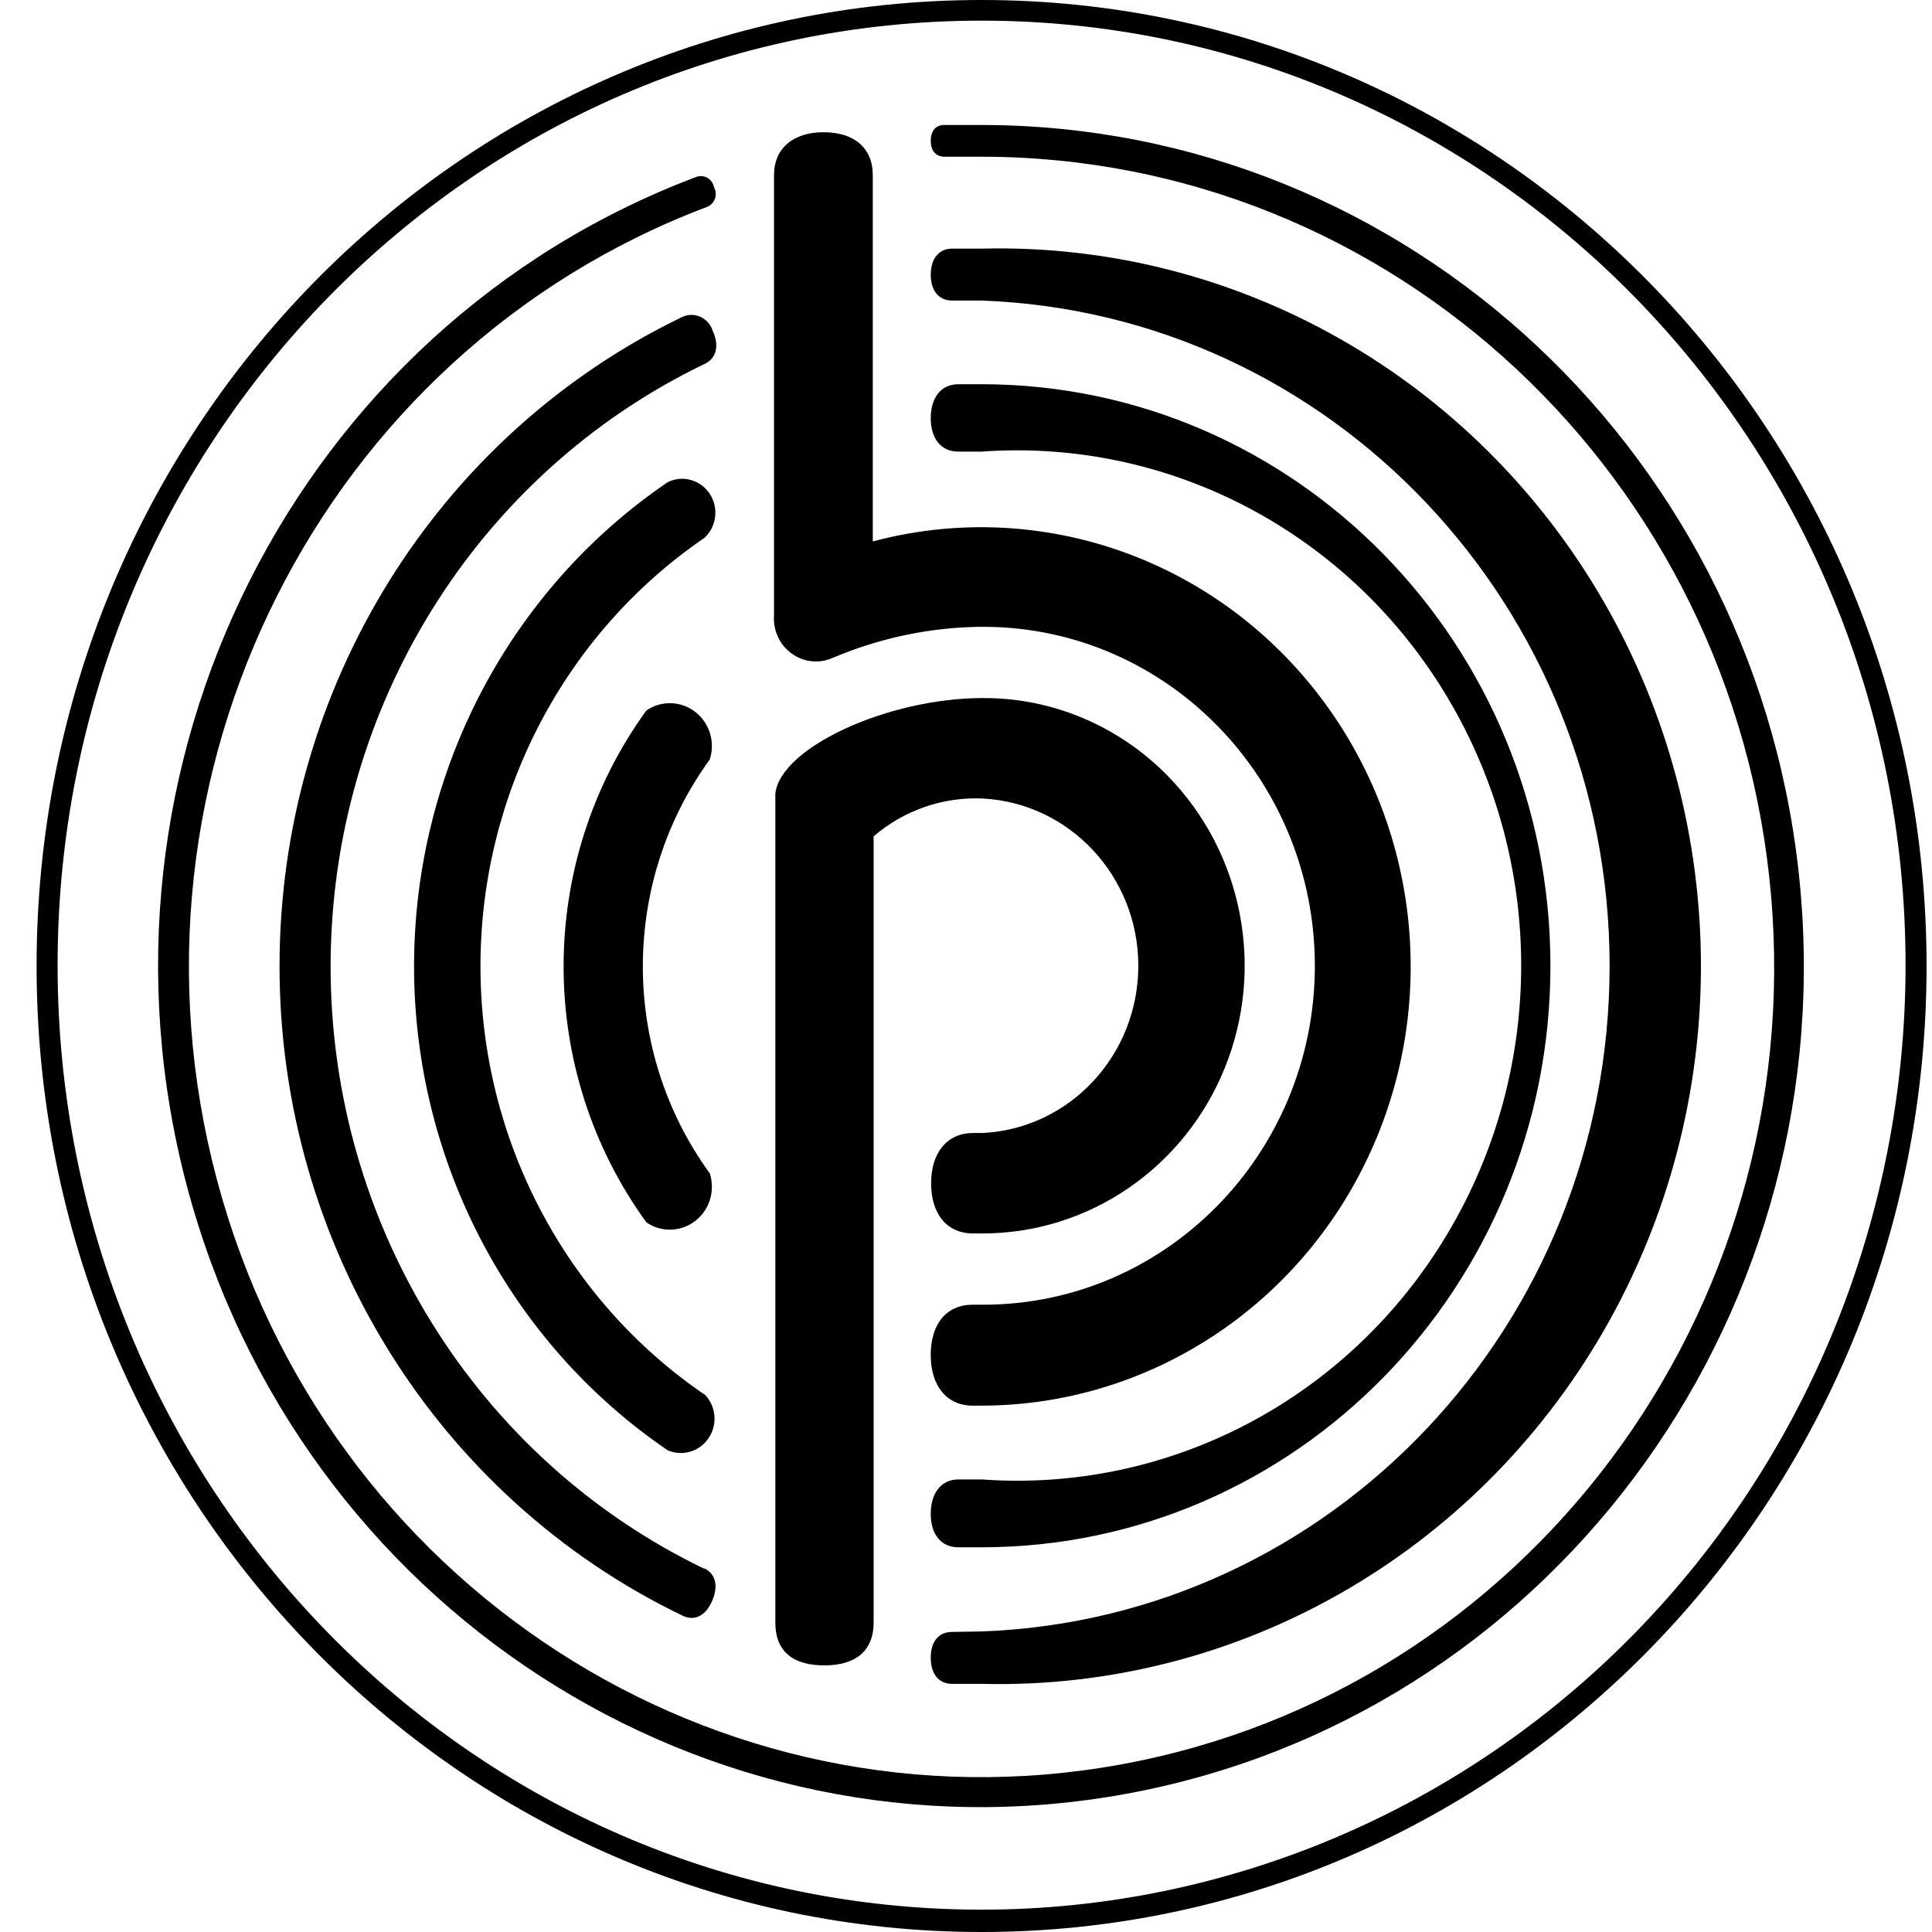 <svg xmlns="http://www.w3.org/2000/svg" width="16" height="16" viewBox="0 0 16 16">
  <g fill="#000000" fill-rule="evenodd">
    <path d="M8.129,0 C3.806,0 0.303,3.582 0.303,8 C0.303,12.418 3.806,16 8.129,16 C12.451,16 15.955,12.418 15.955,8 C15.955,3.582 12.451,2.52637417e-15 8.129,2.52637417e-15 L8.129,0 Z M8.129,15.815 C3.903,15.815 0.477,12.313 0.477,7.993 C0.477,3.673 3.903,0.171 8.129,0.171 C12.355,0.171 15.781,3.673 15.781,7.993 C15.781,10.067 14.975,12.057 13.54,13.524 C12.105,14.991 10.158,15.815 8.129,15.815 L8.129,15.815 Z M7.708,1.166 C7.708,1.084 7.75,1.035 7.819,1.035 L8.129,1.035 C11.659,1.037 14.602,3.794 14.912,7.389 C15.222,10.983 12.795,14.224 9.32,14.857 C5.845,15.49 2.472,13.306 1.548,9.823 C0.624,6.341 2.455,2.713 5.767,1.465 C5.797,1.454 5.831,1.457 5.859,1.473 C5.887,1.49 5.907,1.518 5.913,1.55 C5.929,1.579 5.932,1.615 5.921,1.646 C5.909,1.678 5.885,1.702 5.854,1.714 C2.665,2.919 0.903,6.414 1.796,9.768 C2.688,13.122 5.938,15.224 9.285,14.612 C12.632,14 14.968,10.876 14.667,7.414 C14.366,3.952 11.529,1.298 8.129,1.298 L7.816,1.298 C7.746,1.294 7.708,1.244 7.708,1.166 L7.708,1.166 Z M7.937,12.252 L8.129,12.252 C9.687,12.365 11.176,11.58 11.988,10.216 C12.801,8.853 12.801,7.14 11.988,5.777 C11.176,4.413 9.687,3.628 8.129,3.74 L7.937,3.74 C7.791,3.74 7.708,3.63 7.708,3.463 C7.708,3.296 7.791,3.182 7.937,3.182 L8.129,3.182 C10.731,3.182 12.84,5.338 12.84,7.998 C12.84,10.658 10.731,12.814 8.129,12.814 L7.937,12.814 C7.791,12.814 7.708,12.704 7.708,12.537 C7.708,12.37 7.791,12.252 7.937,12.252 L7.937,12.252 Z M8.129,13.511 C11.031,13.405 13.33,10.969 13.33,8 C13.33,5.031 11.031,2.595 8.129,2.489 L7.885,2.489 C7.774,2.489 7.708,2.407 7.708,2.276 C7.708,2.144 7.774,2.059 7.885,2.059 L8.129,2.059 C10.24,2.006 12.213,3.127 13.284,4.987 C14.354,6.848 14.354,9.156 13.284,11.016 C12.213,12.877 10.24,13.998 8.129,13.945 L7.885,13.945 C7.774,13.945 7.708,13.863 7.708,13.728 C7.708,13.593 7.774,13.515 7.885,13.515 L8.129,13.511 Z M5.833,12.988 C5.934,13.038 5.948,13.145 5.896,13.262 C5.843,13.38 5.753,13.429 5.652,13.38 C3.615,12.398 2.315,10.304 2.315,8.002 C2.315,5.7 3.615,3.605 5.652,2.624 C5.7,2.602 5.755,2.603 5.803,2.625 C5.851,2.648 5.887,2.69 5.903,2.741 C5.958,2.862 5.934,2.969 5.833,3.015 C3.944,3.925 2.738,5.869 2.738,8.004 C2.738,10.139 3.944,12.082 5.833,12.992 L5.833,12.988 Z M5.833,11.545 C5.929,11.64 5.945,11.792 5.871,11.906 C5.797,12.02 5.654,12.064 5.53,12.011 C4.218,11.118 3.429,9.613 3.429,8.002 C3.429,6.39 4.218,4.885 5.53,3.993 C5.654,3.932 5.802,3.974 5.878,4.09 C5.954,4.206 5.935,4.362 5.833,4.455 C4.675,5.247 3.979,6.577 3.979,8.002 C3.979,9.426 4.675,10.757 5.833,11.548 L5.833,11.545 Z M5.353,10.123 C4.439,8.864 4.439,7.143 5.353,5.884 C5.476,5.799 5.639,5.804 5.757,5.895 C5.876,5.987 5.925,6.145 5.878,6.29 C5.139,7.307 5.139,8.7 5.878,9.717 C5.925,9.862 5.876,10.02 5.757,10.112 C5.639,10.203 5.476,10.208 5.353,10.123 L5.353,10.123 Z"/>
    <path d="M6.89,5.451 C6.779,5.498 6.651,5.483 6.553,5.41 C6.455,5.338 6.401,5.218 6.41,5.095 L6.41,1.451 C6.41,1.227 6.57,1.095 6.821,1.095 C7.071,1.095 7.228,1.223 7.228,1.451 L7.228,4.484 C8.562,4.128 9.977,4.593 10.859,5.677 C11.741,6.76 11.932,8.267 11.348,9.544 C10.764,10.821 9.511,11.638 8.132,11.641 L8.056,11.641 C7.84,11.641 7.708,11.477 7.708,11.221 C7.708,10.965 7.837,10.805 8.056,10.805 L8.132,10.805 C9.649,10.811 10.883,9.559 10.889,8.009 C10.894,6.459 9.67,5.197 8.153,5.191 C7.72,5.191 7.29,5.28 6.89,5.451 L6.89,5.451 Z M9.673,6.428 C9.267,6.012 8.715,5.778 8.139,5.781 C7.353,5.781 6.466,6.19 6.421,6.571 L6.421,6.969 L6.421,13.436 C6.421,13.689 6.581,13.792 6.828,13.792 C7.075,13.792 7.235,13.682 7.235,13.436 L7.235,6.926 C7.487,6.71 7.81,6.598 8.139,6.613 C8.861,6.651 9.427,7.26 9.427,7.998 C9.427,8.737 8.861,9.346 8.139,9.383 L8.059,9.383 C7.843,9.383 7.711,9.547 7.711,9.799 C7.711,10.052 7.84,10.215 8.059,10.215 L8.139,10.215 C9.016,10.214 9.807,9.674 10.143,8.845 C10.478,8.017 10.293,7.063 9.673,6.428 L9.673,6.428 Z"/>
  </g>
</svg>

